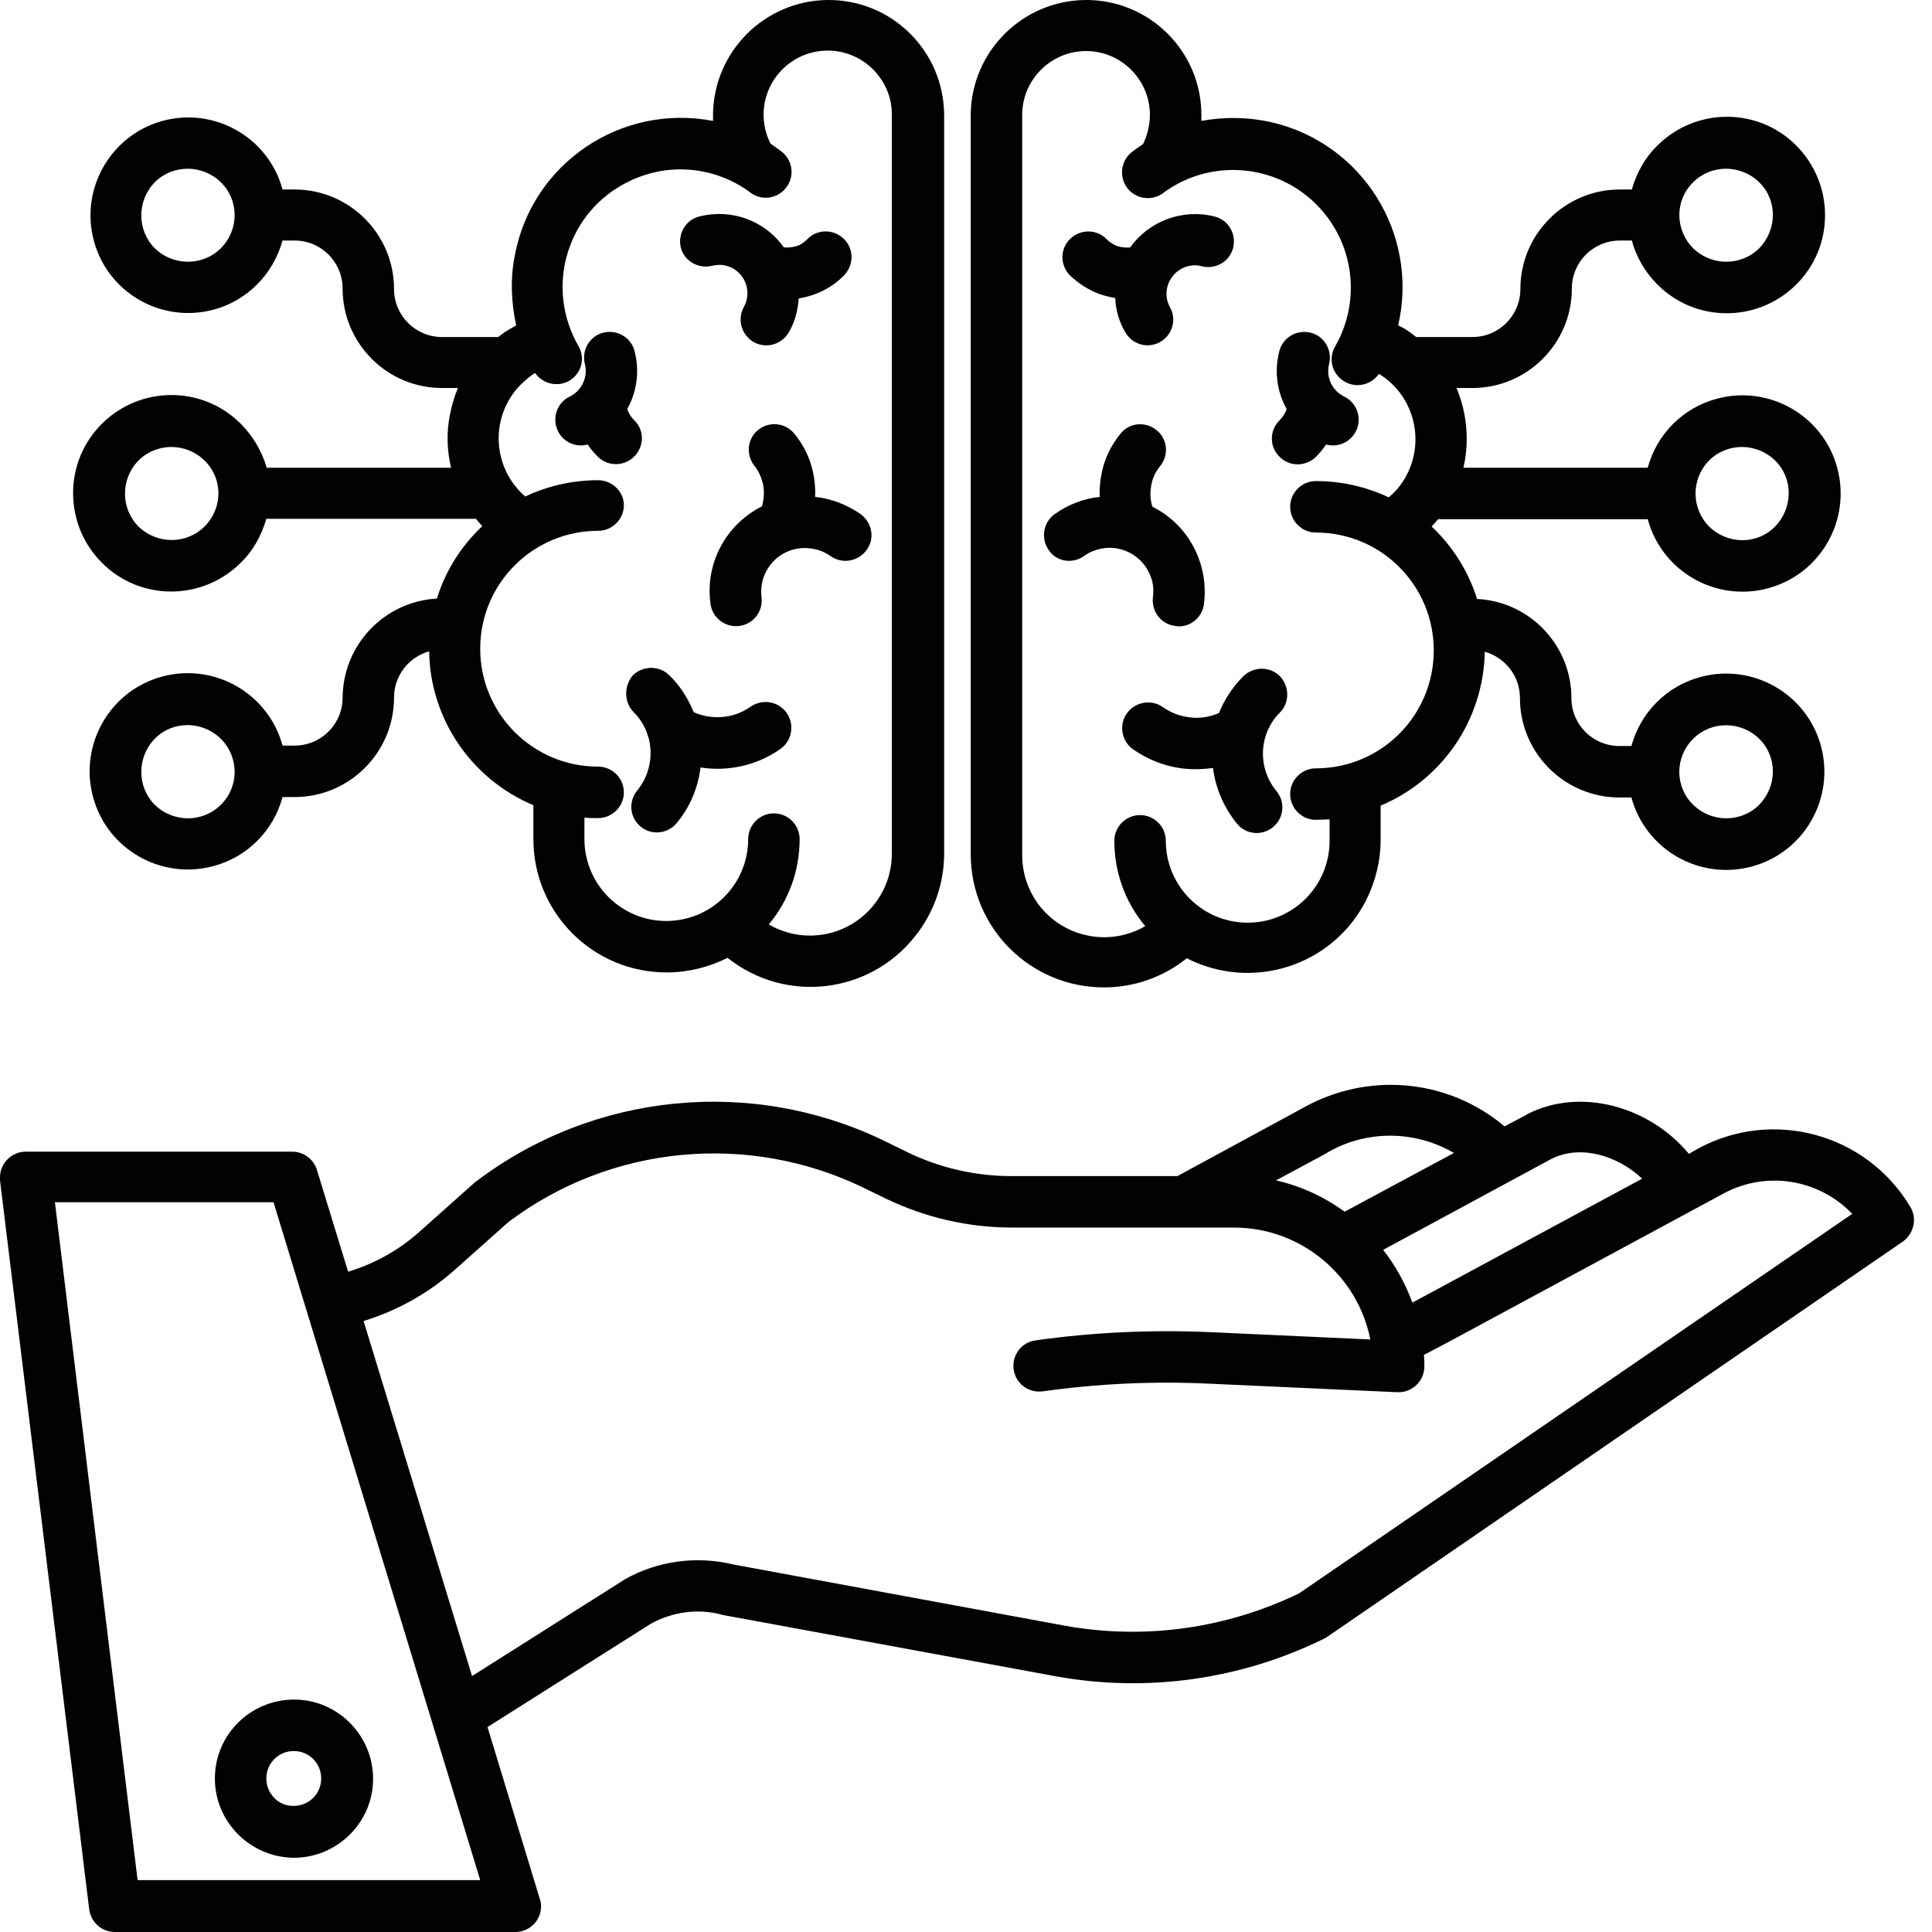 <svg width="36" height="36" viewBox="0 0 36 36" fill="none" xmlns="http://www.w3.org/2000/svg">
<path d="M35.592 22.482C34.777 21.124 33.036 20.645 31.638 21.404L31.47 21.5C30.727 20.605 29.441 20.261 28.466 20.757C28.466 20.757 28.458 20.757 28.458 20.765L28.035 20.988C26.972 20.093 25.47 19.966 24.264 20.653L21.939 21.915H18.847C18.176 21.915 17.52 21.763 16.921 21.476L16.498 21.268C14.021 20.061 11.073 20.349 8.876 22.011C8.868 22.019 8.852 22.027 8.844 22.035L7.814 22.954C7.43 23.297 6.983 23.545 6.487 23.697L5.904 21.795C5.84 21.596 5.656 21.46 5.449 21.46H0.479C0.216 21.46 0 21.675 0 21.939C0 21.955 0 21.979 0 21.995L1.662 35.577C1.694 35.816 1.893 36 2.141 36H9.603C9.867 36 10.082 35.785 10.082 35.521C10.082 35.473 10.075 35.425 10.059 35.385L9.084 32.181L12.128 30.256C12.535 30.032 13.007 29.968 13.454 30.088C13.462 30.088 13.47 30.096 13.486 30.096L19.694 31.239C21.387 31.542 23.129 31.294 24.671 30.535C24.695 30.527 24.711 30.512 24.727 30.503L35.465 23.129C35.664 22.978 35.728 22.698 35.592 22.482ZM28.905 21.596C29.457 21.316 30.152 21.54 30.599 21.963L26.541 24.152L26.317 24.272C26.189 23.92 26.005 23.585 25.773 23.289L28.905 21.596ZM24.727 21.484L24.735 21.476C25.462 21.052 26.365 21.06 27.092 21.484L25.055 22.578C24.671 22.299 24.239 22.099 23.776 21.995L24.727 21.484ZM2.565 35.041L1.023 22.402H5.097L8.948 35.033H2.565V35.041ZM24.208 29.689C22.857 30.344 21.339 30.559 19.861 30.296L13.67 29.153C12.983 28.986 12.264 29.081 11.648 29.425C11.64 29.433 11.632 29.433 11.624 29.441L8.796 31.231L6.775 24.615C7.398 24.424 7.973 24.104 8.461 23.673L9.475 22.77C11.385 21.332 13.941 21.092 16.09 22.131L16.514 22.338C17.249 22.69 18.048 22.874 18.863 22.874H22.993C24.232 22.874 25.294 23.753 25.534 24.959L22.562 24.823C21.475 24.775 20.381 24.823 19.302 24.975C19.038 25.007 18.855 25.247 18.887 25.51C18.919 25.774 19.158 25.958 19.422 25.926H19.43C20.453 25.782 21.483 25.734 22.514 25.782L26.037 25.942C26.045 25.942 26.053 25.942 26.061 25.942C26.325 25.942 26.541 25.726 26.541 25.462C26.541 25.39 26.541 25.319 26.532 25.247L27.004 24.999L32.109 22.243C32.9 21.811 33.883 21.963 34.514 22.618L24.208 29.689Z" fill="#020202"/>
<path d="M4.004 33.139C4.004 33.954 4.667 34.609 5.474 34.617C6.289 34.617 6.952 33.954 6.952 33.147C6.952 32.332 6.289 31.669 5.482 31.669C4.667 31.669 4.004 32.324 4.004 33.139ZM4.963 33.139C4.963 32.851 5.194 32.628 5.474 32.628C5.762 32.628 5.985 32.859 5.985 33.139C5.985 33.427 5.754 33.65 5.474 33.65C5.194 33.658 4.963 33.427 4.963 33.139Z" fill="#020202"/>
<path d="M20.197 10.362C20.261 10.314 20.34 10.274 20.42 10.25C20.844 10.106 21.307 10.338 21.451 10.769C21.491 10.881 21.499 11.009 21.483 11.129C21.451 11.392 21.635 11.632 21.898 11.664C21.922 11.664 21.938 11.672 21.962 11.672C22.202 11.672 22.402 11.496 22.434 11.257C22.529 10.505 22.146 9.778 21.475 9.443C21.427 9.307 21.427 9.155 21.459 9.011C21.483 8.892 21.539 8.78 21.619 8.684C21.787 8.476 21.755 8.173 21.547 8.013C21.339 7.845 21.035 7.877 20.876 8.085C20.708 8.292 20.588 8.532 20.532 8.796C20.5 8.948 20.484 9.107 20.492 9.259C20.189 9.291 19.901 9.403 19.653 9.579C19.438 9.731 19.39 10.034 19.541 10.25C19.685 10.466 19.981 10.514 20.197 10.362Z" fill="#020202"/>
<path d="M23.839 8.508C24.023 8.699 24.326 8.699 24.518 8.516C24.59 8.444 24.654 8.364 24.71 8.284C24.75 8.292 24.79 8.3 24.838 8.3C25.101 8.3 25.317 8.084 25.317 7.821C25.317 7.637 25.213 7.469 25.046 7.389C24.822 7.277 24.702 7.03 24.766 6.782C24.83 6.526 24.678 6.263 24.422 6.199C24.167 6.135 23.903 6.287 23.839 6.542C23.743 6.91 23.791 7.293 23.975 7.621C23.951 7.701 23.903 7.765 23.847 7.828C23.655 8.012 23.647 8.316 23.839 8.508Z" fill="#020202"/>
<path d="M20.493 5.481C20.589 5.513 20.685 5.537 20.781 5.553C20.789 5.776 20.852 5.992 20.964 6.184C21.092 6.416 21.38 6.503 21.611 6.376C21.843 6.248 21.931 5.96 21.803 5.729C21.659 5.473 21.755 5.153 22.011 5.01C22.059 4.986 22.107 4.962 22.163 4.954C22.243 4.938 22.323 4.938 22.394 4.962C22.65 5.025 22.914 4.874 22.978 4.618C23.041 4.362 22.89 4.099 22.634 4.035C22.043 3.883 21.412 4.115 21.06 4.61C20.98 4.618 20.9 4.61 20.82 4.586C20.749 4.562 20.677 4.514 20.621 4.458C20.437 4.266 20.133 4.266 19.942 4.45C19.75 4.634 19.75 4.938 19.934 5.129C20.093 5.281 20.277 5.401 20.493 5.481Z" fill="#020202"/>
<path d="M22.114 13.358C21.955 13.334 21.803 13.27 21.667 13.175C21.451 13.023 21.148 13.079 20.996 13.294C20.844 13.51 20.9 13.814 21.116 13.965C21.371 14.141 21.659 14.261 21.963 14.309C22.17 14.341 22.386 14.341 22.602 14.309C22.65 14.692 22.809 15.052 23.049 15.348C23.217 15.555 23.52 15.579 23.72 15.412C23.928 15.244 23.952 14.94 23.784 14.74C23.56 14.469 23.48 14.109 23.568 13.766C23.568 13.758 23.576 13.75 23.576 13.742C23.624 13.566 23.72 13.406 23.848 13.278C24.032 13.095 24.032 12.791 23.848 12.599C23.664 12.415 23.361 12.415 23.169 12.599C22.969 12.799 22.817 13.031 22.714 13.286C22.53 13.366 22.322 13.398 22.114 13.358Z" fill="#020202"/>
<path d="M20.573 18.399C21.132 18.399 21.675 18.208 22.114 17.856C23.337 18.479 24.831 18 25.454 16.778C25.63 16.426 25.726 16.043 25.726 15.643V15.012C26.884 14.525 27.643 13.406 27.667 12.144C28.051 12.256 28.322 12.599 28.322 13.007C28.322 14.029 29.153 14.86 30.176 14.86H30.399C30.663 15.835 31.67 16.41 32.644 16.146C33.619 15.883 34.194 14.876 33.931 13.901C33.667 12.927 32.66 12.351 31.686 12.615C31.055 12.783 30.567 13.278 30.399 13.901H30.176C29.68 13.901 29.281 13.502 29.281 13.007C29.281 12.024 28.506 11.209 27.523 11.161C27.363 10.65 27.068 10.178 26.676 9.811C26.716 9.771 26.756 9.723 26.796 9.675H30.703C30.967 10.65 31.973 11.225 32.948 10.961C33.923 10.698 34.498 9.691 34.234 8.716C33.971 7.742 32.964 7.166 31.989 7.43C31.358 7.598 30.871 8.093 30.703 8.716H27.268C27.348 8.381 27.348 8.037 27.284 7.702C27.252 7.542 27.204 7.382 27.14 7.23H27.435C28.458 7.23 29.289 6.399 29.289 5.377C29.289 4.882 29.688 4.482 30.184 4.482H30.407C30.487 4.786 30.655 5.073 30.879 5.297C31.59 6.016 32.748 6.016 33.467 5.305C34.186 4.594 34.186 3.435 33.475 2.716C32.764 1.997 31.606 1.997 30.887 2.708C30.655 2.932 30.495 3.22 30.407 3.531H30.184C29.161 3.531 28.33 4.362 28.33 5.385C28.33 5.88 27.931 6.28 27.435 6.28H26.389C26.349 6.248 26.301 6.216 26.261 6.184C26.197 6.136 26.125 6.096 26.053 6.064C26.445 4.362 25.39 2.668 23.688 2.277C23.265 2.181 22.818 2.173 22.386 2.253C22.386 2.213 22.386 2.181 22.386 2.141C22.386 0.951 21.411 -0.008 20.229 4.95725e-05C19.055 0.008 18.096 0.959 18.088 2.141V15.915C18.088 17.289 19.198 18.399 20.573 18.399ZM31.542 13.774L31.55 13.766C31.885 13.43 32.437 13.43 32.78 13.766C33.124 14.101 33.116 14.652 32.78 14.996C32.445 15.332 31.893 15.332 31.55 14.996C31.206 14.66 31.206 14.117 31.542 13.774ZM31.846 8.581C32.181 8.245 32.732 8.245 33.076 8.581C33.419 8.916 33.411 9.467 33.076 9.811C32.74 10.155 32.189 10.146 31.846 9.811C31.51 9.467 31.51 8.924 31.846 8.581ZM31.55 3.396C31.885 3.06 32.437 3.06 32.78 3.396C33.124 3.731 33.116 4.282 32.78 4.626C32.445 4.961 31.893 4.961 31.55 4.626C31.206 4.282 31.206 3.731 31.55 3.396ZM19.047 2.141C19.047 1.486 19.582 0.951 20.237 0.951C20.892 0.951 21.427 1.486 21.427 2.141C21.427 2.325 21.38 2.517 21.3 2.684C21.236 2.724 21.172 2.772 21.108 2.82C20.892 2.972 20.844 3.276 20.996 3.491C21.148 3.707 21.451 3.755 21.667 3.603L21.675 3.595C22.65 2.876 24.024 3.084 24.743 4.059C25.262 4.762 25.31 5.704 24.879 6.455C24.743 6.687 24.823 6.975 25.055 7.111C25.27 7.238 25.55 7.174 25.694 6.967C25.71 6.975 25.718 6.983 25.734 6.991C26.389 7.422 26.573 8.309 26.141 8.972C26.069 9.084 25.981 9.18 25.878 9.268C25.454 9.068 24.991 8.964 24.519 8.964C24.256 8.964 24.04 9.18 24.04 9.443C24.04 9.707 24.256 9.923 24.519 9.923C25.734 9.923 26.716 10.905 26.716 12.12C26.716 13.334 25.734 14.317 24.519 14.317C24.256 14.317 24.04 14.533 24.04 14.796C24.04 15.06 24.256 15.276 24.519 15.276C24.607 15.276 24.687 15.268 24.775 15.268V15.667C24.775 16.514 24.088 17.193 23.249 17.193C22.402 17.193 21.723 16.506 21.723 15.667C21.723 15.403 21.507 15.188 21.244 15.188C20.98 15.188 20.764 15.403 20.764 15.667C20.764 16.25 20.964 16.809 21.34 17.257C20.613 17.68 19.678 17.433 19.254 16.706C19.119 16.474 19.047 16.21 19.047 15.939V2.141Z" fill="#020202"/>
<path d="M15.189 9.259C15.197 9.099 15.181 8.948 15.149 8.796C15.093 8.532 14.973 8.292 14.805 8.085C14.637 7.877 14.342 7.845 14.134 8.005C13.926 8.165 13.894 8.468 14.054 8.676C14.134 8.772 14.182 8.884 14.214 9.004C14.246 9.147 14.238 9.291 14.198 9.435C13.527 9.771 13.135 10.498 13.239 11.248C13.271 11.512 13.511 11.696 13.774 11.664C14.038 11.632 14.222 11.392 14.19 11.129C14.134 10.681 14.446 10.274 14.893 10.218C15.013 10.202 15.141 10.218 15.253 10.25C15.332 10.274 15.404 10.314 15.476 10.362C15.692 10.514 15.988 10.466 16.147 10.25C16.307 10.034 16.251 9.739 16.035 9.579C15.78 9.403 15.492 9.291 15.189 9.259Z" fill="#020202"/>
<path d="M11.816 7.828C11.76 7.773 11.712 7.701 11.688 7.621C11.872 7.293 11.92 6.902 11.824 6.542C11.76 6.287 11.497 6.135 11.241 6.199C10.985 6.263 10.834 6.526 10.898 6.782C10.961 7.022 10.842 7.277 10.618 7.389C10.378 7.501 10.282 7.789 10.394 8.028C10.474 8.196 10.642 8.3 10.826 8.3C10.866 8.3 10.905 8.292 10.953 8.284C11.009 8.372 11.073 8.444 11.145 8.516C11.337 8.699 11.64 8.691 11.824 8.5C12.008 8.308 12.008 8.012 11.816 7.828Z" fill="#020202"/>
<path d="M13.27 4.952C13.35 4.936 13.43 4.928 13.501 4.944C13.789 5 13.973 5.28 13.917 5.568C13.909 5.624 13.885 5.671 13.861 5.719C13.733 5.951 13.813 6.239 14.045 6.375C14.276 6.502 14.564 6.422 14.7 6.191C14.812 5.999 14.867 5.783 14.883 5.56C15.203 5.512 15.507 5.36 15.73 5.128C15.914 4.936 15.914 4.633 15.722 4.449C15.531 4.265 15.227 4.265 15.043 4.457C14.987 4.513 14.924 4.561 14.844 4.585C14.764 4.609 14.684 4.617 14.604 4.609C14.252 4.106 13.621 3.882 13.03 4.034C12.774 4.098 12.623 4.361 12.687 4.617C12.75 4.865 13.014 5.016 13.27 4.952Z" fill="#020202"/>
<path d="M11.808 13.27C11.936 13.398 12.032 13.558 12.079 13.734C12.079 13.742 12.088 13.75 12.088 13.758C12.175 14.101 12.095 14.461 11.872 14.732C11.704 14.94 11.736 15.236 11.936 15.403C12.143 15.571 12.439 15.539 12.607 15.339C12.854 15.044 13.006 14.684 13.054 14.301C13.573 14.381 14.109 14.261 14.54 13.957C14.756 13.806 14.812 13.51 14.66 13.286C14.508 13.07 14.213 13.015 13.989 13.166C13.853 13.262 13.701 13.326 13.541 13.35C13.334 13.382 13.118 13.358 12.926 13.27C12.822 13.015 12.671 12.775 12.471 12.583C12.287 12.399 11.984 12.399 11.792 12.583C11.624 12.783 11.624 13.086 11.808 13.27Z" fill="#020202"/>
<path d="M4.49 7.901C3.779 7.182 2.621 7.182 1.902 7.893C1.183 8.605 1.183 9.763 1.894 10.482C2.605 11.201 3.763 11.201 4.482 10.49C4.714 10.266 4.874 9.979 4.962 9.667H8.868C8.908 9.715 8.948 9.763 8.988 9.803C8.597 10.17 8.301 10.634 8.141 11.153C7.159 11.209 6.392 12.016 6.384 12.999C6.384 13.494 5.984 13.893 5.489 13.893H5.265C5.001 12.919 3.995 12.344 3.02 12.607C2.045 12.871 1.47 13.877 1.734 14.852C1.997 15.827 3.004 16.402 3.979 16.138C4.61 15.971 5.097 15.475 5.265 14.852H5.489C6.511 14.852 7.342 14.021 7.342 12.999C7.342 12.599 7.606 12.248 7.997 12.136C8.013 13.39 8.78 14.517 9.939 15.004V15.635C9.939 17.009 11.049 18.12 12.424 18.12C12.815 18.12 13.207 18.024 13.558 17.848C14.629 18.703 16.195 18.527 17.049 17.449C17.401 17.009 17.593 16.466 17.593 15.899V2.141C17.585 0.951 16.618 -0.008 15.428 4.95724e-05C14.253 0.008 13.294 0.959 13.286 2.141C13.286 2.181 13.286 2.213 13.286 2.253C11.577 1.925 9.923 3.036 9.595 4.746C9.507 5.185 9.523 5.633 9.619 6.064C9.547 6.104 9.475 6.144 9.412 6.184C9.364 6.216 9.324 6.248 9.284 6.28H8.237C7.742 6.28 7.342 5.88 7.342 5.385C7.342 4.362 6.511 3.531 5.489 3.531H5.265C5.001 2.557 3.995 1.989 3.028 2.253C2.061 2.517 1.486 3.523 1.75 4.49C2.013 5.465 3.02 6.032 3.987 5.768C4.29 5.688 4.57 5.521 4.794 5.297C5.017 5.073 5.177 4.794 5.265 4.482H5.489C5.984 4.482 6.384 4.882 6.384 5.377C6.384 6.399 7.214 7.23 8.237 7.23H8.533C8.469 7.382 8.421 7.542 8.389 7.702C8.317 8.037 8.325 8.381 8.405 8.716H4.97C4.882 8.413 4.714 8.125 4.49 7.901ZM3.819 9.803L3.811 9.811C3.475 10.146 2.924 10.146 2.581 9.811C2.245 9.475 2.245 8.924 2.581 8.581C2.916 8.245 3.468 8.245 3.811 8.581C4.155 8.916 4.155 9.459 3.819 9.803ZM4.115 14.996C3.779 15.332 3.228 15.332 2.884 14.996C2.549 14.66 2.549 14.109 2.884 13.766C3.22 13.422 3.771 13.43 4.115 13.766C4.458 14.109 4.458 14.66 4.115 14.996ZM11.145 8.948C10.674 8.948 10.21 9.052 9.787 9.252C9.188 8.732 9.124 7.83 9.643 7.23C9.731 7.135 9.827 7.047 9.931 6.975C9.947 6.967 9.955 6.959 9.971 6.951C10.123 7.166 10.418 7.222 10.634 7.079C10.842 6.935 10.906 6.663 10.778 6.447C10.171 5.393 10.53 4.051 11.585 3.451C11.92 3.26 12.296 3.156 12.679 3.156C13.15 3.156 13.606 3.308 13.981 3.587C14.189 3.747 14.493 3.707 14.652 3.491C14.812 3.284 14.772 2.98 14.557 2.82L14.549 2.812C14.485 2.764 14.421 2.724 14.357 2.676C14.061 2.085 14.293 1.374 14.884 1.071C15.475 0.775 16.186 1.007 16.49 1.598C16.578 1.766 16.618 1.949 16.618 2.133V15.907C16.618 16.746 15.939 17.433 15.092 17.433C14.82 17.433 14.557 17.361 14.325 17.225C14.7 16.778 14.9 16.218 14.9 15.635C14.9 15.371 14.684 15.156 14.421 15.156C14.157 15.156 13.941 15.371 13.941 15.635C13.941 16.482 13.254 17.161 12.415 17.161C11.569 17.161 10.89 16.474 10.89 15.635V15.236C10.977 15.244 11.057 15.244 11.145 15.244C11.409 15.244 11.625 15.028 11.625 14.764C11.625 14.501 11.409 14.285 11.145 14.285C9.931 14.285 8.948 13.302 8.948 12.088C8.948 10.873 9.931 9.891 11.145 9.891C11.409 9.891 11.625 9.675 11.625 9.411C11.625 9.164 11.409 8.948 11.145 8.948ZM4.115 4.626C3.779 4.961 3.228 4.961 2.884 4.626C2.549 4.29 2.549 3.739 2.884 3.396C3.22 3.06 3.771 3.06 4.115 3.396C4.458 3.731 4.458 4.282 4.115 4.626Z" fill="#020202"/>
</svg>
